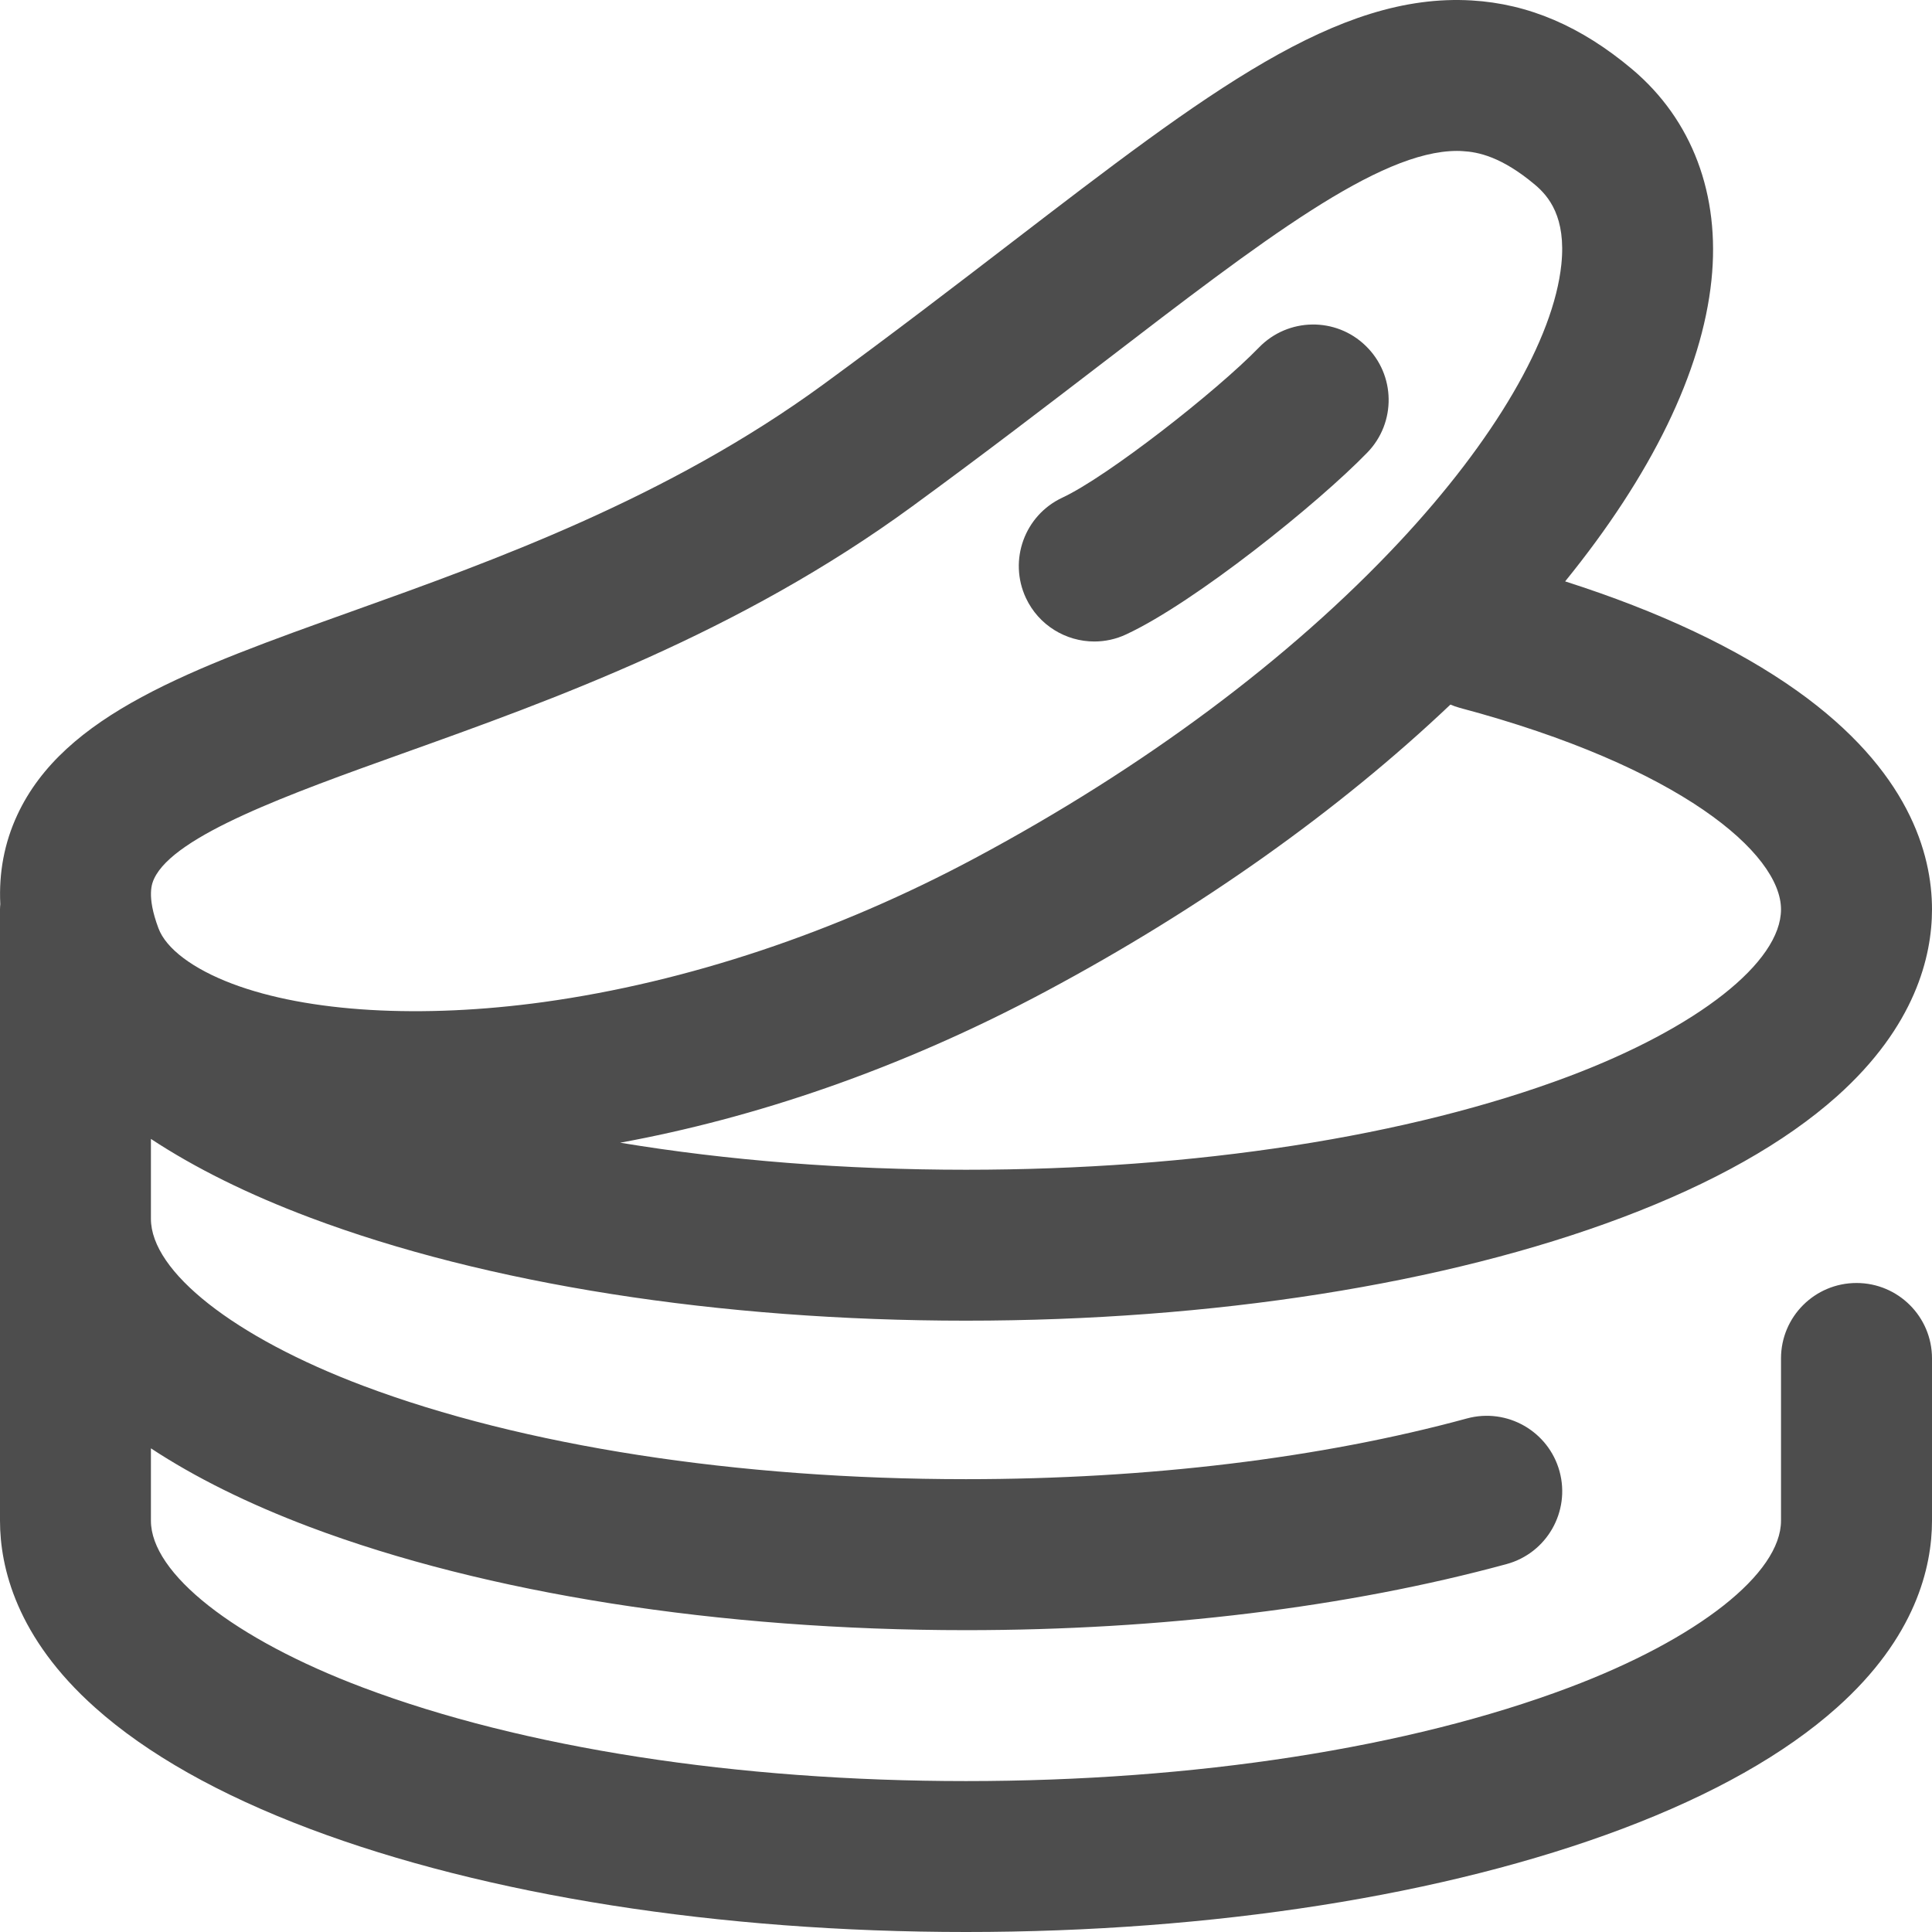 <svg width="26" height="26" viewBox="0 0 26 26" fill="none" xmlns="http://www.w3.org/2000/svg">
<g clip-path="url(#clip0_240_482)">
<path d="M24.984 17.266C24.423 17.266 23.968 17.72 23.968 18.281V20.465C23.968 21.175 22.849 22.057 21.116 22.71C18.964 23.522 16.081 23.969 13 23.969C9.918 23.969 7.036 23.522 4.884 22.71C3.151 22.057 2.031 21.175 2.031 20.465V19.491C2.623 19.881 3.338 20.236 4.167 20.549C6.542 21.444 9.679 21.938 13 21.938C15.624 21.938 18.14 21.63 20.274 21.049C20.816 20.902 21.135 20.343 20.988 19.802C20.84 19.261 20.282 18.942 19.741 19.089C17.778 19.624 15.447 19.906 13 19.906C9.918 19.906 7.036 19.459 4.884 18.648C3.151 17.994 2.031 17.113 2.031 16.402V15.327C2.623 15.717 3.338 16.072 4.167 16.384C6.543 17.28 9.679 17.773 13 17.773C16.32 17.773 19.457 17.28 21.832 16.384C23.05 15.925 24.021 15.377 24.718 14.756C25.777 13.811 26 12.865 26 12.238C26 11.486 25.685 10.366 24.186 9.298C23.379 8.724 22.331 8.229 21.063 7.824C22.227 6.39 22.904 5.003 23.032 3.77C23.152 2.62 22.773 1.612 21.964 0.931C21.277 0.353 20.57 0.051 19.805 0.006C17.995 -0.101 16.255 1.236 13.62 3.258C12.87 3.834 12.02 4.486 11.079 5.174C8.98 6.708 6.626 7.551 4.734 8.228C2.57 9.002 0.861 9.614 0.232 10.969C0.059 11.342 -0.017 11.743 0.004 12.168C0.002 12.191 0 12.215 0 12.238V20.465C0 21.092 0.222 22.038 1.282 22.982C1.979 23.604 2.95 24.152 4.167 24.611C6.543 25.507 9.679 26 13 26C16.32 26 19.457 25.507 21.833 24.611C23.05 24.152 24.021 23.604 24.718 22.982C25.778 22.038 26 21.092 26 20.465V18.281C26 17.72 25.545 17.266 24.984 17.266ZM23.968 12.238C23.968 12.949 22.849 13.83 21.116 14.484C18.964 15.295 16.081 15.742 13 15.742C11.366 15.742 9.788 15.617 8.346 15.378C10.132 15.051 12.095 14.401 14.085 13.336C16.159 12.227 18.017 10.907 19.519 9.482C19.559 9.499 19.601 9.514 19.645 9.526C22.615 10.317 23.968 11.487 23.968 12.238ZM2.074 11.825C2.346 11.24 3.908 10.681 5.418 10.14C7.434 9.419 9.942 8.522 12.277 6.814C13.238 6.112 14.098 5.452 14.857 4.87C16.996 3.228 18.556 2.031 19.609 2.031C19.635 2.031 19.661 2.032 19.686 2.034C19.886 2.045 20.204 2.105 20.657 2.486C20.841 2.641 21.078 2.921 21.012 3.559C20.907 4.563 20.112 5.924 18.831 7.294C17.363 8.864 15.39 10.334 13.127 11.545C11.254 12.548 9.244 13.218 7.317 13.485C5.67 13.712 4.143 13.623 3.126 13.239C2.597 13.039 2.234 12.767 2.132 12.491C1.968 12.053 2.048 11.881 2.074 11.825Z" fill="#4D4D4D"/>
<path d="M14.727 8.633C14.871 8.633 15.018 8.602 15.156 8.537C16.08 8.107 17.736 6.776 18.401 6.09C18.792 5.687 18.782 5.044 18.379 4.654C17.977 4.263 17.334 4.273 16.943 4.676C16.368 5.269 14.902 6.415 14.297 6.697C13.789 6.934 13.569 7.538 13.806 8.047C13.979 8.416 14.345 8.633 14.727 8.633Z" fill="#4D4D4D"/>
</g>
<defs>
<clipPath id="clip0_240_482">
<rect width="26" height="26" fill="white"/>
</clipPath>
</defs>
</svg>
